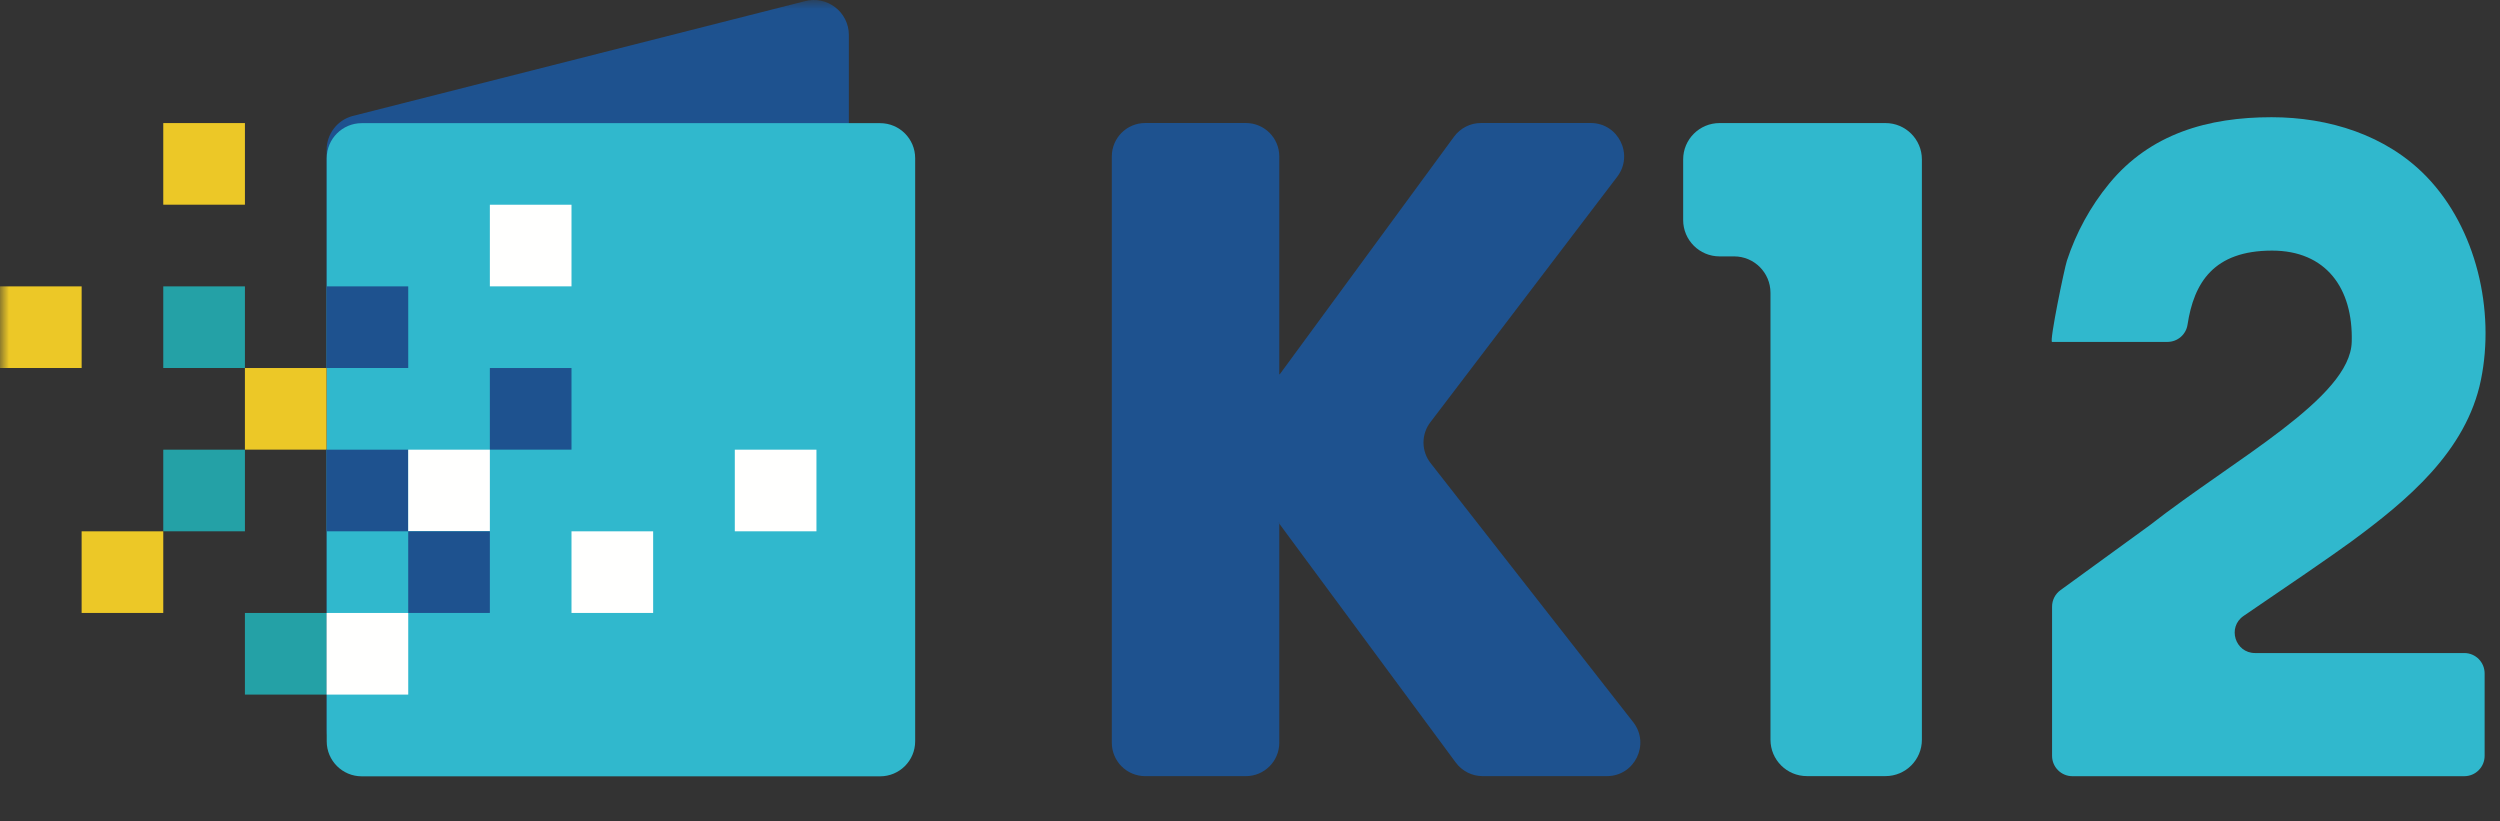 <svg fill="none" height="46" viewBox="0 0 140 46" width="140" xmlns="http://www.w3.org/2000/svg" xmlns:xlink="http://www.w3.org/1999/xlink"><rect x="0" y="0" width="140" height="46" fill="#333333" stroke="none"/><mask id="a" height="46" maskUnits="userSpaceOnUse" width="140" x="0" y="0"><path d="m0 0h140v46h-140z" fill="#fff"/></mask><g clip-rule="evenodd" fill-rule="evenodd" mask="url(#a)"><path d="m89.987 43.463h-6.96c-.593 0-1.151-.282-1.503-.759l-9.922-13.431h.038v12.32c0 1.033-.837 1.871-1.87 1.871h-5.638c-1.033 0-1.87-.837-1.87-1.871v-32.834c0-1.033.837-1.87 1.87-1.87h5.638c1.033 0 1.87.837 1.87 1.87v12.2h.027l9.76-13.306c.353-.48.912-.764 1.508-.764h6.145c1.547 0 2.424 1.772 1.488 3.003l-10.47 13.757c-.515.677-.508 1.615.015 2.284l11.347 14.508c.959 1.227.085 3.022-1.473 3.022z" fill="#1e528f"/><path d="m94.257 12.322v-3.393c0-1.125.913-2.037 2.038-2.037h9.294c1.125 0 2.037.912 2.037 2.037v32.496c0 1.125-.912 2.037-2.037 2.037h-4.404c-1.126 0-2.038-.912-2.038-2.037v-25.029c0-1.125-.912-2.038-2.037-2.038h-.815c-1.125 0-2.038-.912-2.038-2.037z" fill="#30b8cd"/><path d="m139.139 37.711v4.617c0 .629-.51 1.139-1.139 1.139h-21.945c-.629 0-1.139-.51-1.139-1.139v-8.358c0-.365.175-.707.47-.921l4.989-3.626c4.793-3.745 11.235-7.138 11.322-10.277.084-3.025-1.458-5.112-4.46-5.112-3.278 0-4.379 1.804-4.736 4.151-.084.554-.563.962-1.124.962h-6.462c-.163 0 .693-4.128.831-4.547.518-1.574 1.315-3.037 2.368-4.318 2.3-2.799 5.544-3.718 9.09-3.718 3.195 0 6.422.988 8.682 3.328 2.797 2.897 3.84 7.493 3.047 11.38-.819 4.011-4.145 6.765-7.281 9.07-1.004.739-3.785 2.639-6.008 4.148-.929.63-.482 2.08.64 2.08h11.716c.629 0 1.139.51 1.139 1.139z" fill="#30b8cd"/><path d="m20.777 42.787 25.324-6.428c.849-.236 1.435-1.009 1.435-1.889v-32.509c0-1.297-1.236-2.236-2.485-1.889l-25.325 6.429c-.848.236-1.435 1.008-1.435 1.888v32.509c0 1.296 1.237 2.236 2.486 1.888z" fill="#1e528f"/><path d="m20.256 43.474h29.032c1.083 0 1.961-.877 1.961-1.96v-32.657c0-1.082-.878-1.96-1.961-1.96h-29.032c-1.082 0-1.96.878-1.96 1.96v32.657c0 1.083.878 1.96 1.96 1.96z" fill="#30b8cd"/><path d="m9.143 11.463h4.573v-4.571h-4.573z" fill="#ecc827"/><path d="m27.432 16.036h4.572v-4.571h-4.572z" fill="#fffffe"/><path d="m0 20.608h4.572v-4.571h-4.572z" fill="#ecc827"/><path d="m9.143 20.608h4.573v-4.571h-4.573z" fill="#24a1a6"/><path d="m18.288 20.608h4.573v-4.571h-4.573z" fill="#1e528f"/><path d="m13.715 25.18h4.572v-4.571h-4.572z" fill="#ecc827"/><path d="m27.432 25.18h4.572v-4.571h-4.572z" fill="#1e528f"/><path d="m9.143 29.753h4.573v-4.571h-4.573z" fill="#24a1a6"/><path d="m18.288 29.753h4.573v-4.571h-4.573z" fill="#1e528f"/><path d="m22.86 29.753h4.572v-4.571h-4.572z" fill="#fffffe"/><path d="m41.149 29.753h4.572v-4.571h-4.572z" fill="#fffffe"/><path d="m4.571 34.325h4.572v-4.571h-4.572z" fill="#ecc827"/><path d="m22.86 34.325h4.572v-4.571h-4.572z" fill="#30b8cd"/><path d="m22.86 34.325h4.572v-4.571h-4.572z" fill="#1e528f"/><path d="m32.004 34.325h4.572v-4.571h-4.572z" fill="#fffffe"/><path d="m13.715 38.897h4.572v-4.571h-4.572z" fill="#24a1a6"/><path d="m18.288 38.897h4.573v-4.571h-4.573z" fill="#fffffe"/></g></svg>